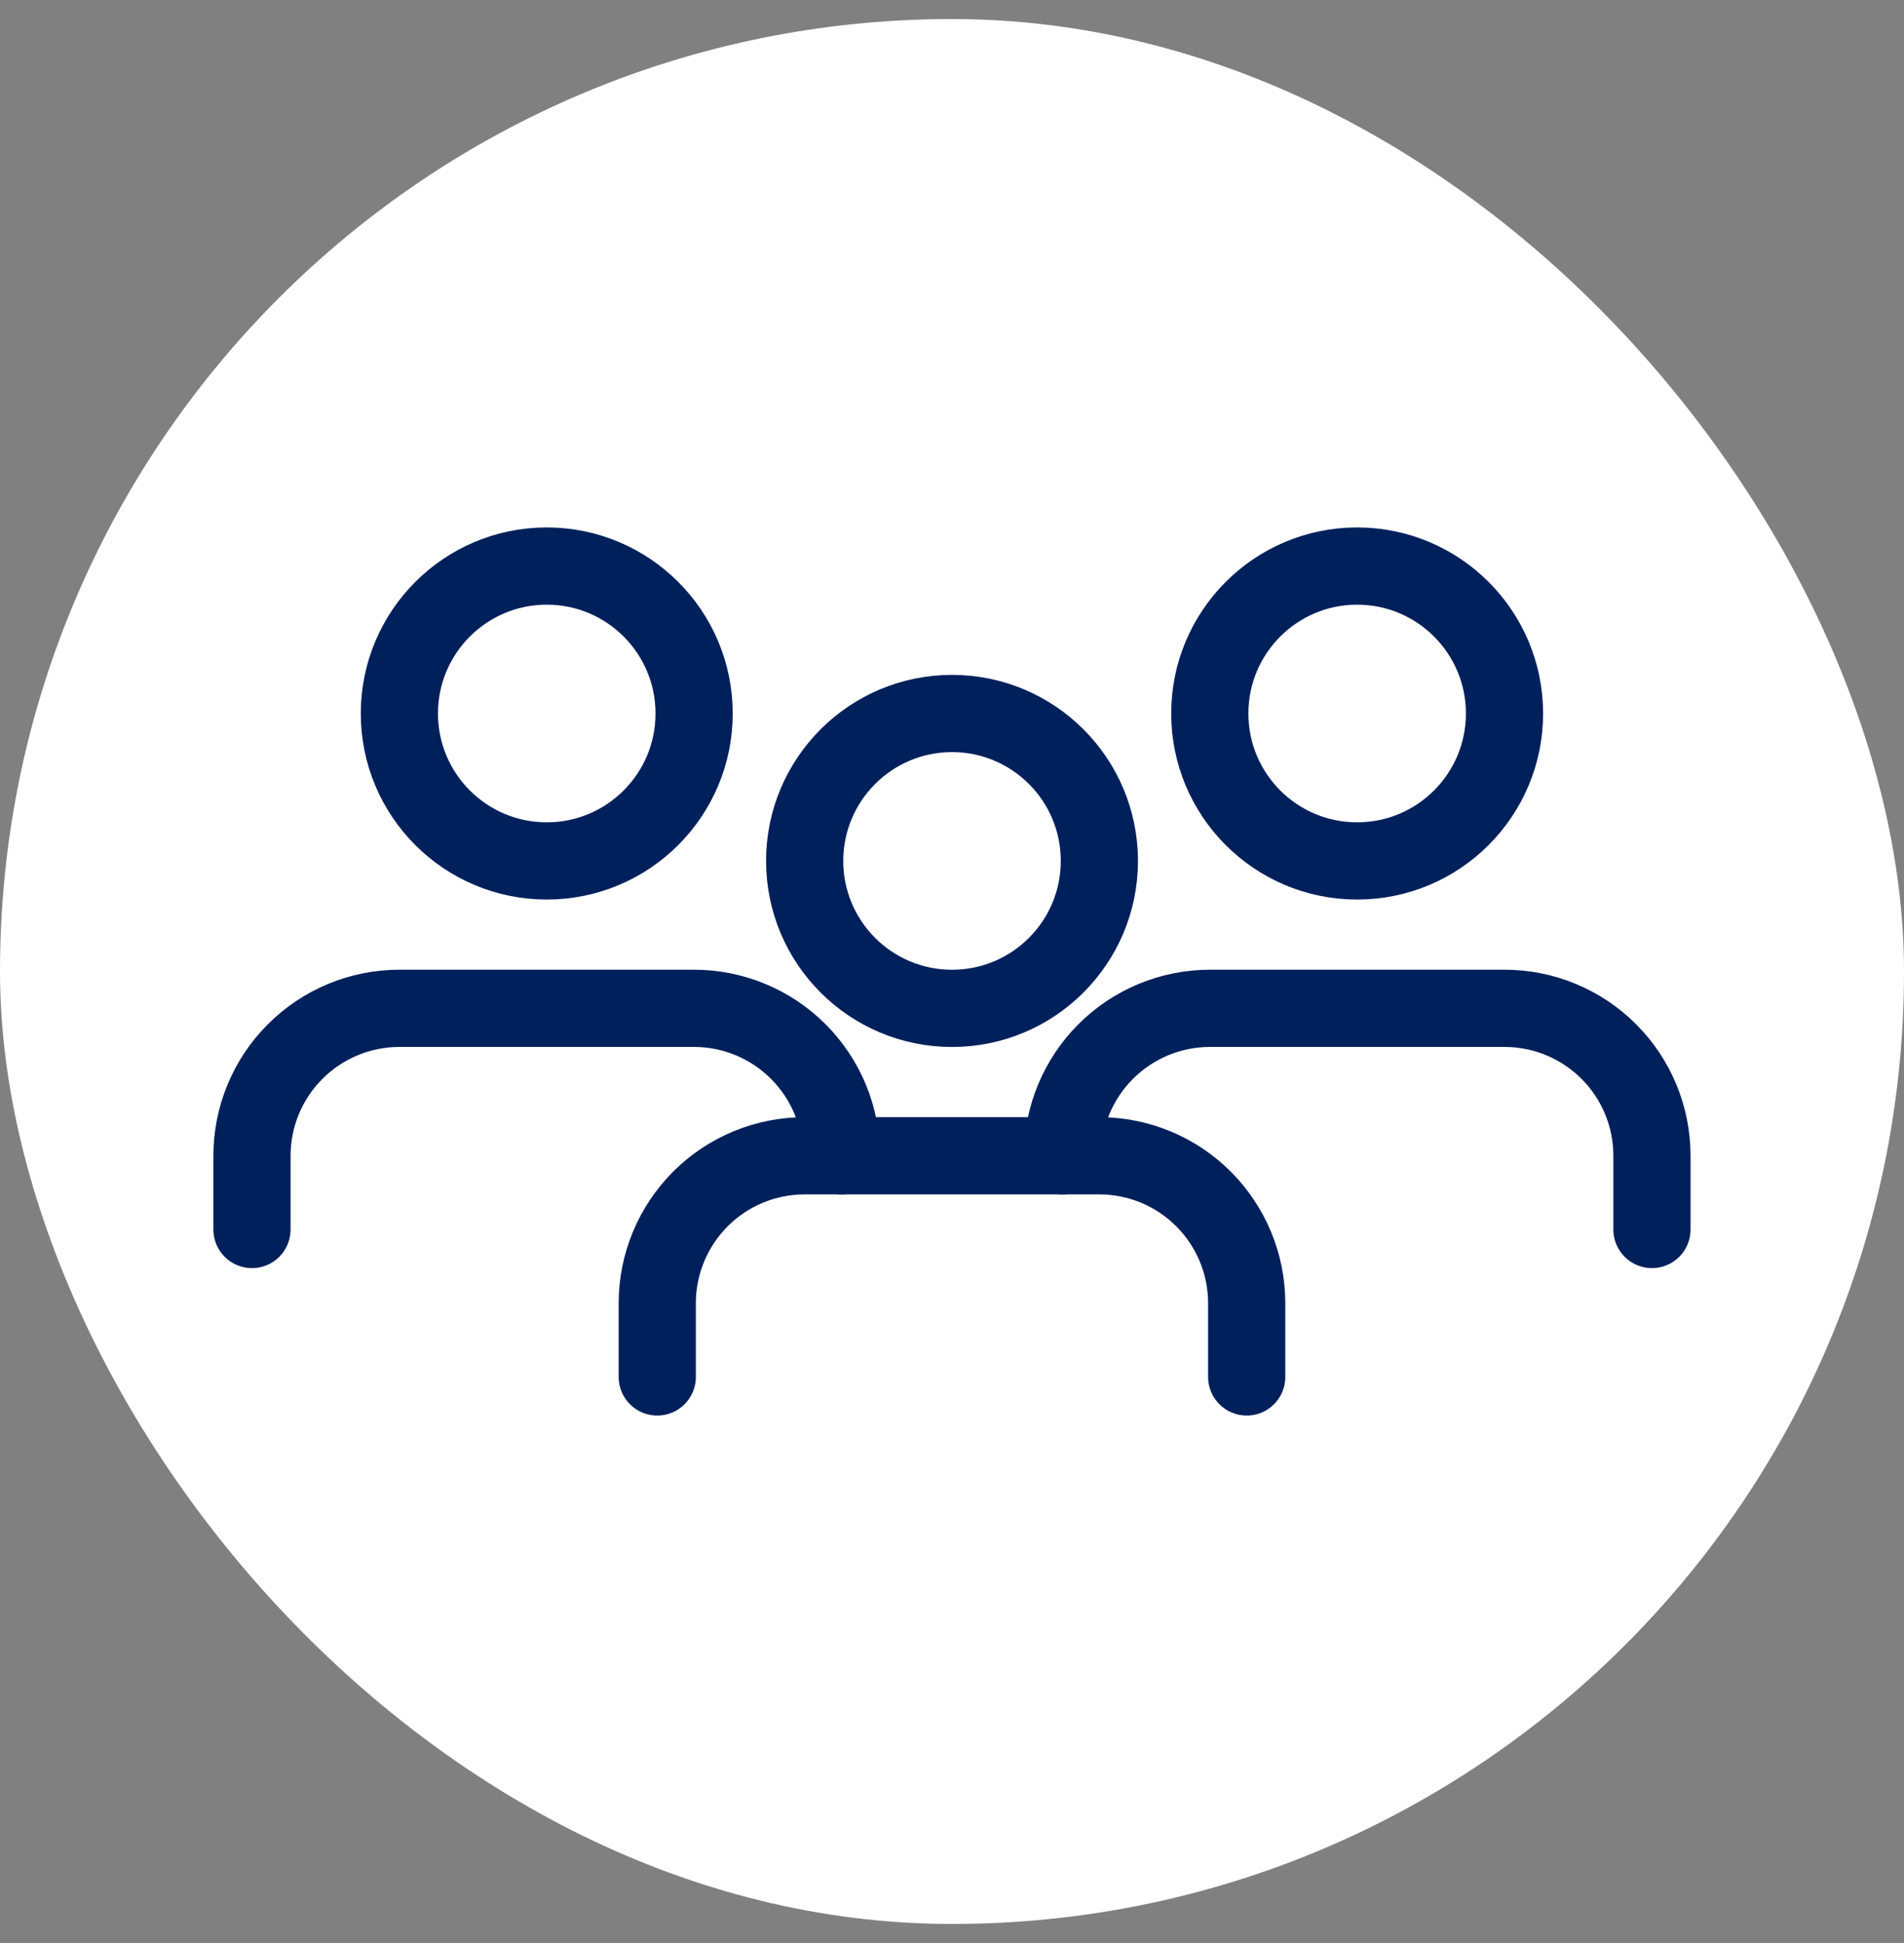 <svg width="50" height="51" viewBox="0 0 50 51" fill="none" xmlns="http://www.w3.org/2000/svg">
<rect x="0" y="0" width="50" height="51" fill="#808080" stroke="none"/>
<rect y="0.5" width="50" height="50" rx="25" fill="white"/>
<path d="M32.739 36.142V34.207C32.739 33.181 32.331 32.197 31.605 31.471C30.88 30.745 29.895 30.337 28.869 30.337H21.13C20.103 30.337 19.119 30.745 18.393 31.471C17.668 32.197 17.26 33.181 17.26 34.207V36.142" stroke="#00205C" stroke-width="2.027" stroke-linecap="round" stroke-linejoin="round"/>
<path d="M25.001 26.468C27.138 26.468 28.87 24.735 28.87 22.598C28.87 20.461 27.138 18.728 25.001 18.728C22.863 18.728 21.131 20.461 21.131 22.598C21.131 24.735 22.863 26.468 25.001 26.468Z" stroke="#00205C" stroke-width="2.027" stroke-linecap="round" stroke-linejoin="round"/>
<path d="M43.381 32.272V30.337C43.381 29.311 42.974 28.326 42.248 27.601C41.522 26.875 40.538 26.467 39.512 26.467H31.772C30.746 26.467 29.762 26.875 29.036 27.601C28.31 28.326 27.902 29.311 27.902 30.337" stroke="#00205C" stroke-width="2.027" stroke-linecap="round" stroke-linejoin="round"/>
<path d="M35.639 22.598C37.776 22.598 39.509 20.865 39.509 18.728C39.509 16.591 37.776 14.858 35.639 14.858C33.502 14.858 31.77 16.591 31.77 18.728C31.77 20.865 33.502 22.598 35.639 22.598Z" stroke="#00205C" stroke-width="2.027" stroke-linecap="round" stroke-linejoin="round"/>
<path d="M22.096 30.337C22.096 29.311 21.689 28.326 20.963 27.601C20.237 26.875 19.253 26.467 18.227 26.467H10.487C9.461 26.467 8.476 26.875 7.751 27.601C7.025 28.326 6.617 29.311 6.617 30.337V32.272" stroke="#00205C" stroke-width="2.027" stroke-linecap="round" stroke-linejoin="round"/>
<path d="M14.358 22.598C16.495 22.598 18.228 20.865 18.228 18.728C18.228 16.591 16.495 14.858 14.358 14.858C12.221 14.858 10.488 16.591 10.488 18.728C10.488 20.865 12.221 22.598 14.358 22.598Z" stroke="#00205C" stroke-width="2.027" stroke-linecap="round" stroke-linejoin="round"/>
</svg>
